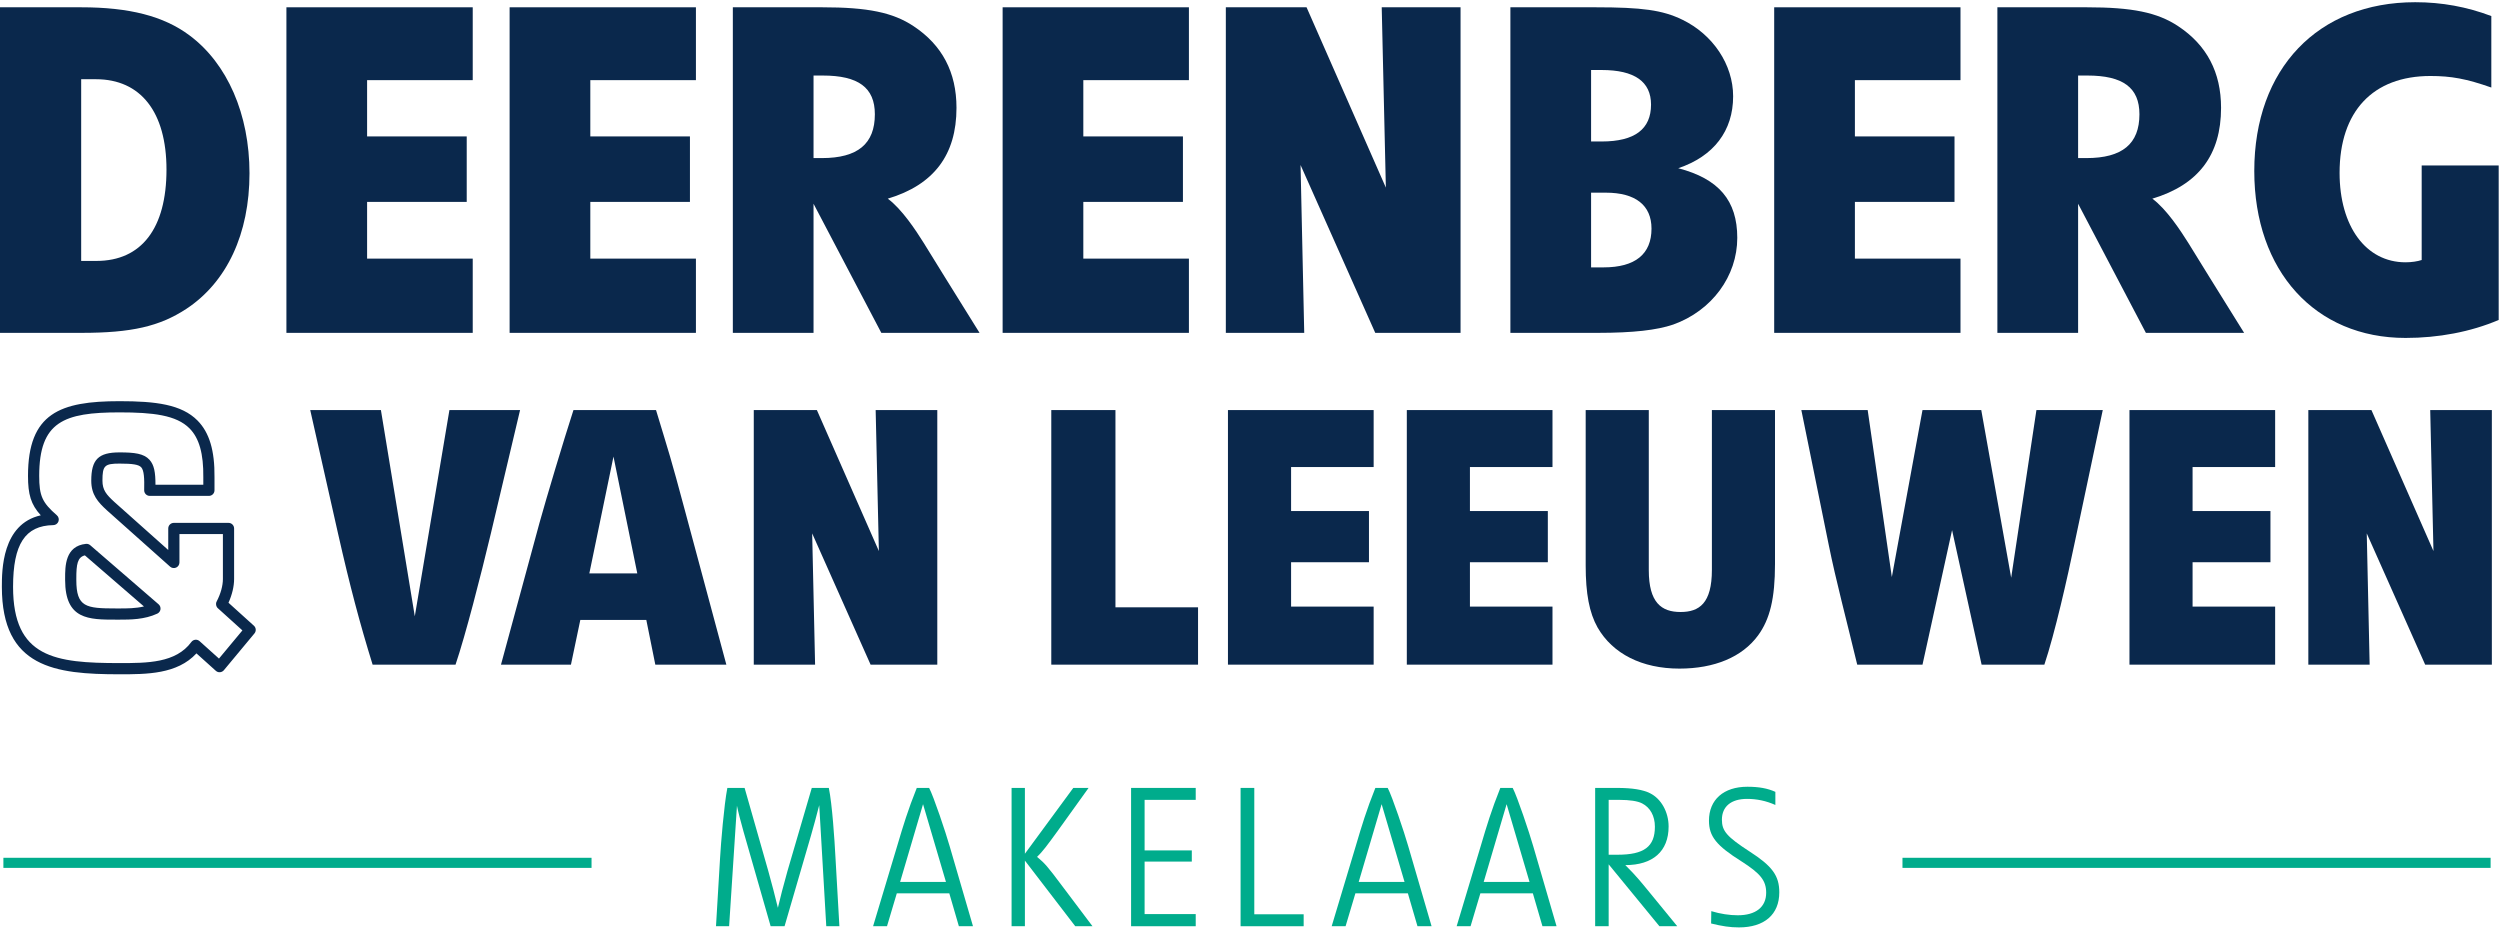 <?xml version="1.0" encoding="UTF-8"?>
<svg width="245px" height="92px" viewBox="0 0 198 74" version="1.1" xmlns="http://www.w3.org/2000/svg" xmlns:xlink="http://www.w3.org/1999/xlink">
    <g id="Page-1" stroke="none" stroke-width="1" fill="none" fill-rule="evenodd">
        <g transform="translate(-868, -30)">
            <g id="Group" transform="translate(868, 30)">
                <path d="M7.598,6.099 L6.429,6.099 L6.429,20.49 L7.635,20.49 C11.214,20.49 13.186,17.897 13.186,13.258 C13.186,8.693 11.141,6.099 7.598,6.099 Z M14.756,24.288 C12.637,25.676 10.409,26.187 6.465,26.187 L0,26.187 L0,0.402 L6.429,0.402 C10.227,0.402 12.967,1.096 15.012,2.629 C18.006,4.858 19.76,8.875 19.76,13.55 C19.76,18.335 17.971,22.17 14.756,24.288 L14.756,24.288 Z" id="Fill-1" fill="#0A284C"></path>
                <polyline id="Fill-2" fill="#0A284C" points="22.684 26.187 22.684 0.402 37.44 0.402 37.44 6.172 29.074 6.172 29.074 10.629 36.964 10.629 36.964 15.815 29.074 15.815 29.074 20.307 37.44 20.307 37.44 26.187 22.684 26.187"></polyline>
                <polyline id="Fill-3" fill="#0A284C" points="40.361 26.187 40.361 0.402 55.117 0.402 55.117 6.172 46.753 6.172 46.753 10.629 54.643 10.629 54.643 15.815 46.753 15.815 46.753 20.307 55.117 20.307 55.117 26.187 40.361 26.187"></polyline>
                <path d="M65.162,5.807 L64.432,5.807 L64.432,12.345 L65.09,12.345 C67.938,12.345 69.289,11.213 69.289,8.875 C69.289,6.757 67.975,5.807 65.162,5.807 Z M69.801,26.187 L64.432,15.961 L64.432,26.187 L58.041,26.187 L58.041,0.402 L65.125,0.402 C68.705,0.402 70.715,0.804 72.357,1.899 C74.621,3.397 75.754,5.551 75.754,8.364 C75.754,12.089 73.965,14.463 70.313,15.559 C71.443,16.399 72.541,18.079 73.16,19.066 C73.16,19.066 76.156,23.923 77.58,26.187 L69.801,26.187 L69.801,26.187 Z" id="Fill-4" fill="#0A284C"></path>
                <polyline id="Fill-5" fill="#0A284C" points="79.408 26.187 79.408 0.402 94.162 0.402 94.162 6.172 85.799 6.172 85.799 10.629 93.688 10.629 93.688 15.815 85.799 15.815 85.799 20.307 94.162 20.307 94.162 26.187 79.408 26.187"></polyline>
                <polyline id="Fill-6" fill="#0A284C" points="108.92 26.187 103.004 12.893 103.295 26.187 97.086 26.187 97.086 0.402 103.479 0.402 109.76 14.683 109.432 0.402 115.676 0.402 115.676 26.187 108.92 26.187"></polyline>
                <path d="M127.184,15.084 L126.014,15.084 L126.014,21.001 L127,21.001 C129.52,21.001 130.799,19.942 130.799,17.933 C130.799,16.07 129.52,15.084 127.184,15.084 Z M126.855,5.369 L126.014,5.369 L126.014,11.03 L126.855,11.03 C129.484,11.03 130.762,10.044 130.762,8.109 C130.762,6.282 129.447,5.369 126.855,5.369 Z M132.516,25.53 C131.238,25.968 129.338,26.187 126.563,26.187 L119.623,26.187 L119.623,0.402 L126.379,0.402 C130.031,0.402 131.676,0.621 133.246,1.388 C135.656,2.557 137.264,4.931 137.264,7.451 C137.264,10.19 135.73,12.199 132.918,13.148 C136.131,13.988 137.592,15.705 137.592,18.664 C137.592,21.695 135.582,24.434 132.516,25.53 L132.516,25.53 Z" id="Fill-7" fill="#0A284C"></path>
                <polyline id="Fill-8" fill="#0A284C" points="140.516 26.187 140.516 0.402 155.271 0.402 155.271 6.172 146.908 6.172 146.908 10.629 154.797 10.629 154.797 15.815 146.908 15.815 146.908 20.307 155.271 20.307 155.271 26.187 140.516 26.187"></polyline>
                <path d="M165.316,5.807 L164.586,5.807 L164.586,12.345 L165.244,12.345 C168.092,12.345 169.443,11.213 169.443,8.875 C169.443,6.757 168.129,5.807 165.316,5.807 Z M169.955,26.187 L164.586,15.961 L164.586,26.187 L158.193,26.187 L158.193,0.402 L165.279,0.402 C168.859,0.402 170.867,0.804 172.512,1.899 C174.777,3.397 175.908,5.551 175.908,8.364 C175.908,12.089 174.119,14.463 170.465,15.559 C171.598,16.399 172.693,18.079 173.316,19.066 C173.316,19.066 176.309,23.923 177.734,26.187 L169.955,26.187 L169.955,26.187 Z" id="Fill-9" fill="#0A284C"></path>
                <path d="M190.52,26.589 C183.359,26.589 178.539,21.293 178.539,13.368 C178.539,5.259 183.58,0 191.285,0 C193.402,0 195.377,0.365 197.313,1.096 L197.313,6.757 C195.34,6.063 194.135,5.843 192.49,5.843 C187.926,5.843 185.295,8.656 185.295,13.514 C185.295,17.751 187.379,20.599 190.52,20.599 C190.994,20.599 191.469,20.527 191.797,20.417 L191.797,12.929 L197.896,12.929 L197.896,25.165 C195.668,26.114 193.111,26.589 190.52,26.589" id="Fill-10" fill="#0A284C"></path>
                <path d="M38.878,42.069 C38.05,45.525 36.879,50.093 36.078,52.465 L29.511,52.465 C28.511,49.237 27.711,46.238 26.77,42.069 L24.57,32.302 L30.168,32.302 L32.852,48.636 L35.594,32.302 L41.19,32.302 L38.878,42.069" id="Fill-11" fill="#0A284C"></path>
                <path d="M48.588,35.986 L46.675,45.238 L50.473,45.238 L48.588,35.986 Z M51.901,52.465 L51.188,48.924 L45.961,48.924 L45.219,52.465 L39.678,52.465 L42.734,41.213 C43.248,39.355 44.648,34.672 45.418,32.302 L51.957,32.302 C53.043,35.9 53.072,35.872 54.242,40.242 L57.527,52.465 L51.901,52.465 L51.901,52.465 Z" id="Fill-12" fill="#0A284C"></path>
                <polyline id="Fill-13" fill="#0A284C" points="68.951 52.465 64.324 42.069 64.555 52.465 59.699 52.465 59.699 32.302 64.697 32.302 69.607 43.468 69.352 32.302 74.234 32.302 74.234 52.465 68.951 52.465"></polyline>
                <polyline id="Fill-14" fill="#0A284C" points="83.262 52.465 83.262 32.302 88.344 32.302 88.344 47.924 94.885 47.924 94.885 52.465 83.262 52.465"></polyline>
                <polyline id="Fill-15" fill="#0A284C" points="97.254 52.465 97.254 32.302 108.793 32.302 108.793 36.814 102.254 36.814 102.254 40.299 108.422 40.299 108.422 44.353 102.254 44.353 102.254 47.867 108.793 47.867 108.793 52.465 97.254 52.465"></polyline>
                <polyline id="Fill-16" fill="#0A284C" points="111.42 52.465 111.42 32.302 122.957 32.302 122.957 36.814 116.418 36.814 116.418 40.299 122.588 40.299 122.588 44.353 116.418 44.353 116.418 47.867 122.957 47.867 122.957 52.465 111.42 52.465"></polyline>
                <path d="M139.238,50.151 C137.98,51.865 135.781,52.778 133.012,52.778 C130.041,52.778 127.729,51.607 126.529,49.523 C125.871,48.351 125.586,46.838 125.586,44.611 L125.586,32.302 L130.584,32.302 L130.584,44.982 C130.584,47.552 131.584,48.295 133.098,48.295 C134.582,48.295 135.582,47.609 135.582,44.953 L135.582,32.302 L140.58,32.302 L140.58,44.496 C140.58,47.21 140.18,48.865 139.238,50.151" id="Fill-17" fill="#0A284C"></path>
                <path d="M164.369,42.554 C163.713,45.724 162.742,49.979 161.914,52.465 L156.943,52.465 L154.604,41.812 L152.262,52.465 L147.092,52.465 C146.234,48.894 145.408,45.81 144.836,42.982 L142.666,32.302 L147.92,32.302 L149.834,45.525 L152.262,32.302 L156.916,32.302 L159.285,45.582 L161.285,32.302 L166.539,32.302 L164.369,42.554" id="Fill-18" fill="#0A284C"></path>
                <polyline id="Fill-19" fill="#0A284C" points="168.654 52.465 168.654 32.302 180.191 32.302 180.191 36.814 173.652 36.814 173.652 40.299 179.82 40.299 179.82 44.353 173.652 44.353 173.652 47.867 180.191 47.867 180.191 52.465 168.654 52.465"></polyline>
                <polyline id="Fill-20" fill="#0A284C" points="192.074 52.465 187.447 42.069 187.676 52.465 182.82 52.465 182.82 32.302 187.818 32.302 192.73 43.468 192.473 32.302 197.355 32.302 197.355 52.465 192.074 52.465"></polyline>
                <path d="M6.722,43.81 C6.141,43.955 6.043,44.501 6.045,45.644 L6.045,45.761 C6.045,47.912 6.801,48.013 9.191,48.013 L9.467,48.013 C10.053,48.013 10.743,48.013 11.401,47.855 L6.722,43.81 Z M9.191,48.9 C7.027,48.9 5.158,48.9 5.158,45.761 L5.158,45.645 C5.156,44.682 5.152,43.07 6.809,42.898 C6.93,42.886 7.051,42.924 7.145,43.004 L12.561,47.685 C12.675,47.785 12.731,47.933 12.711,48.082 C12.69,48.23 12.596,48.359 12.46,48.423 C11.444,48.9 10.301,48.9 9.467,48.9 L9.191,48.9 Z M9.467,32.485 C5.067,32.485 3.105,33.211 3.105,37.513 C3.105,39.095 3.34,39.621 4.504,40.636 C4.643,40.757 4.692,40.951 4.629,41.123 C4.566,41.295 4.404,41.412 4.221,41.414 C1.988,41.453 1.035,42.916 1.035,46.306 C1.035,51.922 4.373,52.341 9.467,52.341 C11.658,52.341 13.926,52.341 15.154,50.672 C15.228,50.57 15.341,50.506 15.465,50.493 C15.594,50.479 15.715,50.521 15.807,50.604 L17.343,51.984 L19.199,49.753 L17.255,47.996 C17.106,47.861 17.066,47.641 17.159,47.463 C17.479,46.851 17.654,46.218 17.654,45.68 L17.654,42.123 L14.212,42.123 L14.212,44.373 C14.212,44.549 14.109,44.707 13.949,44.778 C13.79,44.848 13.604,44.82 13.474,44.705 L8.465,40.24 C7.762,39.593 7.228,39.013 7.228,37.895 C7.228,36.219 7.793,35.654 9.467,35.654 C10.656,35.654 11.386,35.746 11.834,36.232 C12.215,36.646 12.313,37.244 12.313,38.213 L16.102,38.213 L16.102,37.622 C16.123,35.754 15.777,34.527 15.014,33.757 C13.967,32.697 12.115,32.485 9.467,32.485 Z M9.467,53.228 C4.369,53.228 0.148,52.708 0.148,46.306 C0.148,45.018 0.148,41.329 3.23,40.638 C2.443,39.773 2.218,38.982 2.218,37.513 C2.218,32.541 4.766,31.598 9.467,31.598 C12.344,31.598 14.381,31.855 15.645,33.133 C16.584,34.084 17.012,35.511 16.988,37.627 L16.988,38.656 C16.988,38.902 16.79,39.099 16.545,39.099 L11.862,39.099 C11.742,39.099 11.629,39.051 11.545,38.966 C11.461,38.881 11.416,38.765 11.419,38.646 C11.441,37.71 11.41,37.081 11.184,36.834 C10.986,36.62 10.521,36.541 9.467,36.541 C8.279,36.541 8.114,36.705 8.114,37.895 C8.114,38.632 8.417,38.992 9.06,39.582 L13.325,43.384 L13.325,41.679 C13.325,41.433 13.523,41.236 13.769,41.236 L18.098,41.236 C18.342,41.236 18.541,41.433 18.541,41.679 L18.541,45.68 C18.541,46.263 18.385,46.922 18.096,47.562 L20.109,49.381 C20.285,49.539 20.305,49.81 20.152,49.992 L17.73,52.906 C17.652,52.998 17.541,53.056 17.422,53.064 C17.303,53.077 17.182,53.033 17.093,52.952 L15.559,51.572 C14.031,53.228 11.615,53.228 9.467,53.228 L9.467,53.228 Z" id="Fill-21" fill="#0A284C"></path>
                <path d="M65.441,73.182 L64.883,63.593 C64.635,64.525 64.465,65.207 64.23,65.998 L62.137,73.182 L61.035,73.182 C60.26,70.451 58.879,65.658 58.879,65.658 C58.66,64.88 58.443,64.043 58.367,63.64 L57.746,73.182 L56.707,73.182 L57.031,67.752 C57.094,66.634 57.342,63.593 57.606,62.228 L58.973,62.228 L60.848,68.806 C61.145,69.862 61.377,70.777 61.609,71.722 C61.764,71.056 62.059,69.893 62.369,68.806 L64.293,62.228 L65.643,62.228 C65.906,63.502 66.094,66.293 66.17,67.752 L66.48,73.182 L65.441,73.182" id="Fill-22" fill="#00AC8C"></path>
                <path d="M73.105,63.515 L71.289,69.675 L74.92,69.675 L73.105,63.515 Z M75.943,73.182 L75.184,70.576 L71.027,70.576 L70.25,73.182 L69.148,73.182 L71.072,66.775 C71.523,65.254 71.91,63.966 72.609,62.228 L73.586,62.228 C73.943,62.894 74.904,65.765 75.215,66.851 L77.061,73.182 L75.943,73.182 L75.943,73.182 Z" id="Fill-23" fill="#00AC8C"></path>
                <path d="M85.16,73.182 L81.172,67.984 L81.172,73.182 L80.117,73.182 L80.117,62.228 L81.172,62.228 L81.172,67.441 L85.004,62.228 L86.215,62.228 L83.764,65.642 C82.941,66.775 82.537,67.316 82.135,67.69 C82.754,68.201 82.957,68.433 84.106,69.97 L86.525,73.182 L85.16,73.182" id="Fill-24" fill="#00AC8C"></path>
                <polyline id="Fill-25" fill="#00AC8C" points="89.582 73.182 89.582 62.228 94.701 62.228 94.701 63.174 90.652 63.174 90.652 67.177 94.391 67.177 94.391 68.062 90.652 68.062 90.652 72.22 94.701 72.22 94.701 73.182 89.582 73.182"></polyline>
                <polyline id="Fill-26" fill="#00AC8C" points="98.254 73.182 98.254 62.228 99.34 62.228 99.34 72.236 103.25 72.236 103.25 73.182 98.254 73.182"></polyline>
                <path d="M109.426,63.515 L107.609,69.675 L111.24,69.675 L109.426,63.515 Z M112.264,73.182 L111.504,70.576 L107.348,70.576 L106.57,73.182 L105.469,73.182 L107.393,66.775 C107.842,65.254 108.23,63.966 108.928,62.228 L109.906,62.228 C110.262,62.894 111.225,65.765 111.535,66.851 L113.381,73.182 L112.264,73.182 L112.264,73.182 Z" id="Fill-27" fill="#00AC8C"></path>
                <path d="M119.324,63.515 L117.508,69.675 L121.139,69.675 L119.324,63.515 Z M122.162,73.182 L121.402,70.576 L117.246,70.576 L116.469,73.182 L115.367,73.182 L117.291,66.775 C117.74,65.254 118.129,63.966 118.826,62.228 L119.805,62.228 C120.16,62.894 121.123,65.765 121.434,66.851 L123.279,73.182 L122.162,73.182 L122.162,73.182 Z" id="Fill-28" fill="#00AC8C"></path>
                <path d="M130.059,63.455 C129.703,63.268 129.066,63.174 128.246,63.174 L127.406,63.174 L127.406,67.519 L128.105,67.519 C130.215,67.519 131.068,66.882 131.068,65.3 C131.068,64.447 130.695,63.779 130.059,63.455 Z M131.426,73.182 L127.406,68.279 L127.406,73.182 L126.336,73.182 L126.336,62.228 L128.09,62.228 C129.285,62.228 130.121,62.369 130.68,62.647 C131.564,63.082 132.154,64.136 132.154,65.285 C132.154,67.256 130.898,68.341 128.725,68.341 C129.625,69.226 130.09,69.831 130.68,70.545 L132.838,73.182 L131.426,73.182 L131.426,73.182 Z" id="Fill-29" fill="#00AC8C"></path>
                <path d="M137.723,73.275 C137.027,73.275 136.404,73.182 135.52,72.964 L135.535,71.987 C136.25,72.205 136.98,72.314 137.631,72.314 C139.059,72.314 139.881,71.662 139.881,70.529 C139.881,69.566 139.432,69.009 137.926,68.046 C135.926,66.791 135.35,66.06 135.35,64.82 C135.35,63.159 136.514,62.135 138.391,62.135 C139.307,62.135 139.988,62.259 140.609,62.539 L140.609,63.578 C139.881,63.253 139.152,63.097 138.361,63.097 C137.104,63.097 136.375,63.703 136.375,64.742 C136.375,65.642 136.762,66.091 138.578,67.271 C140.361,68.418 140.92,69.179 140.92,70.498 C140.92,72.252 139.74,73.275 137.723,73.275" id="Fill-30" fill="#00AC8C"></path>
                <polygon id="Fill-31" fill="#00AC8C" points="0.269 68.561 46.85 68.561 46.85 67.761 0.269 67.761"></polygon>
                <polygon id="Fill-32" fill="#00AC8C" points="150.676 68.561 197.256 68.561 197.256 67.761 150.676 67.761"></polygon>
            </g>
        </g>
    </g>
</svg>